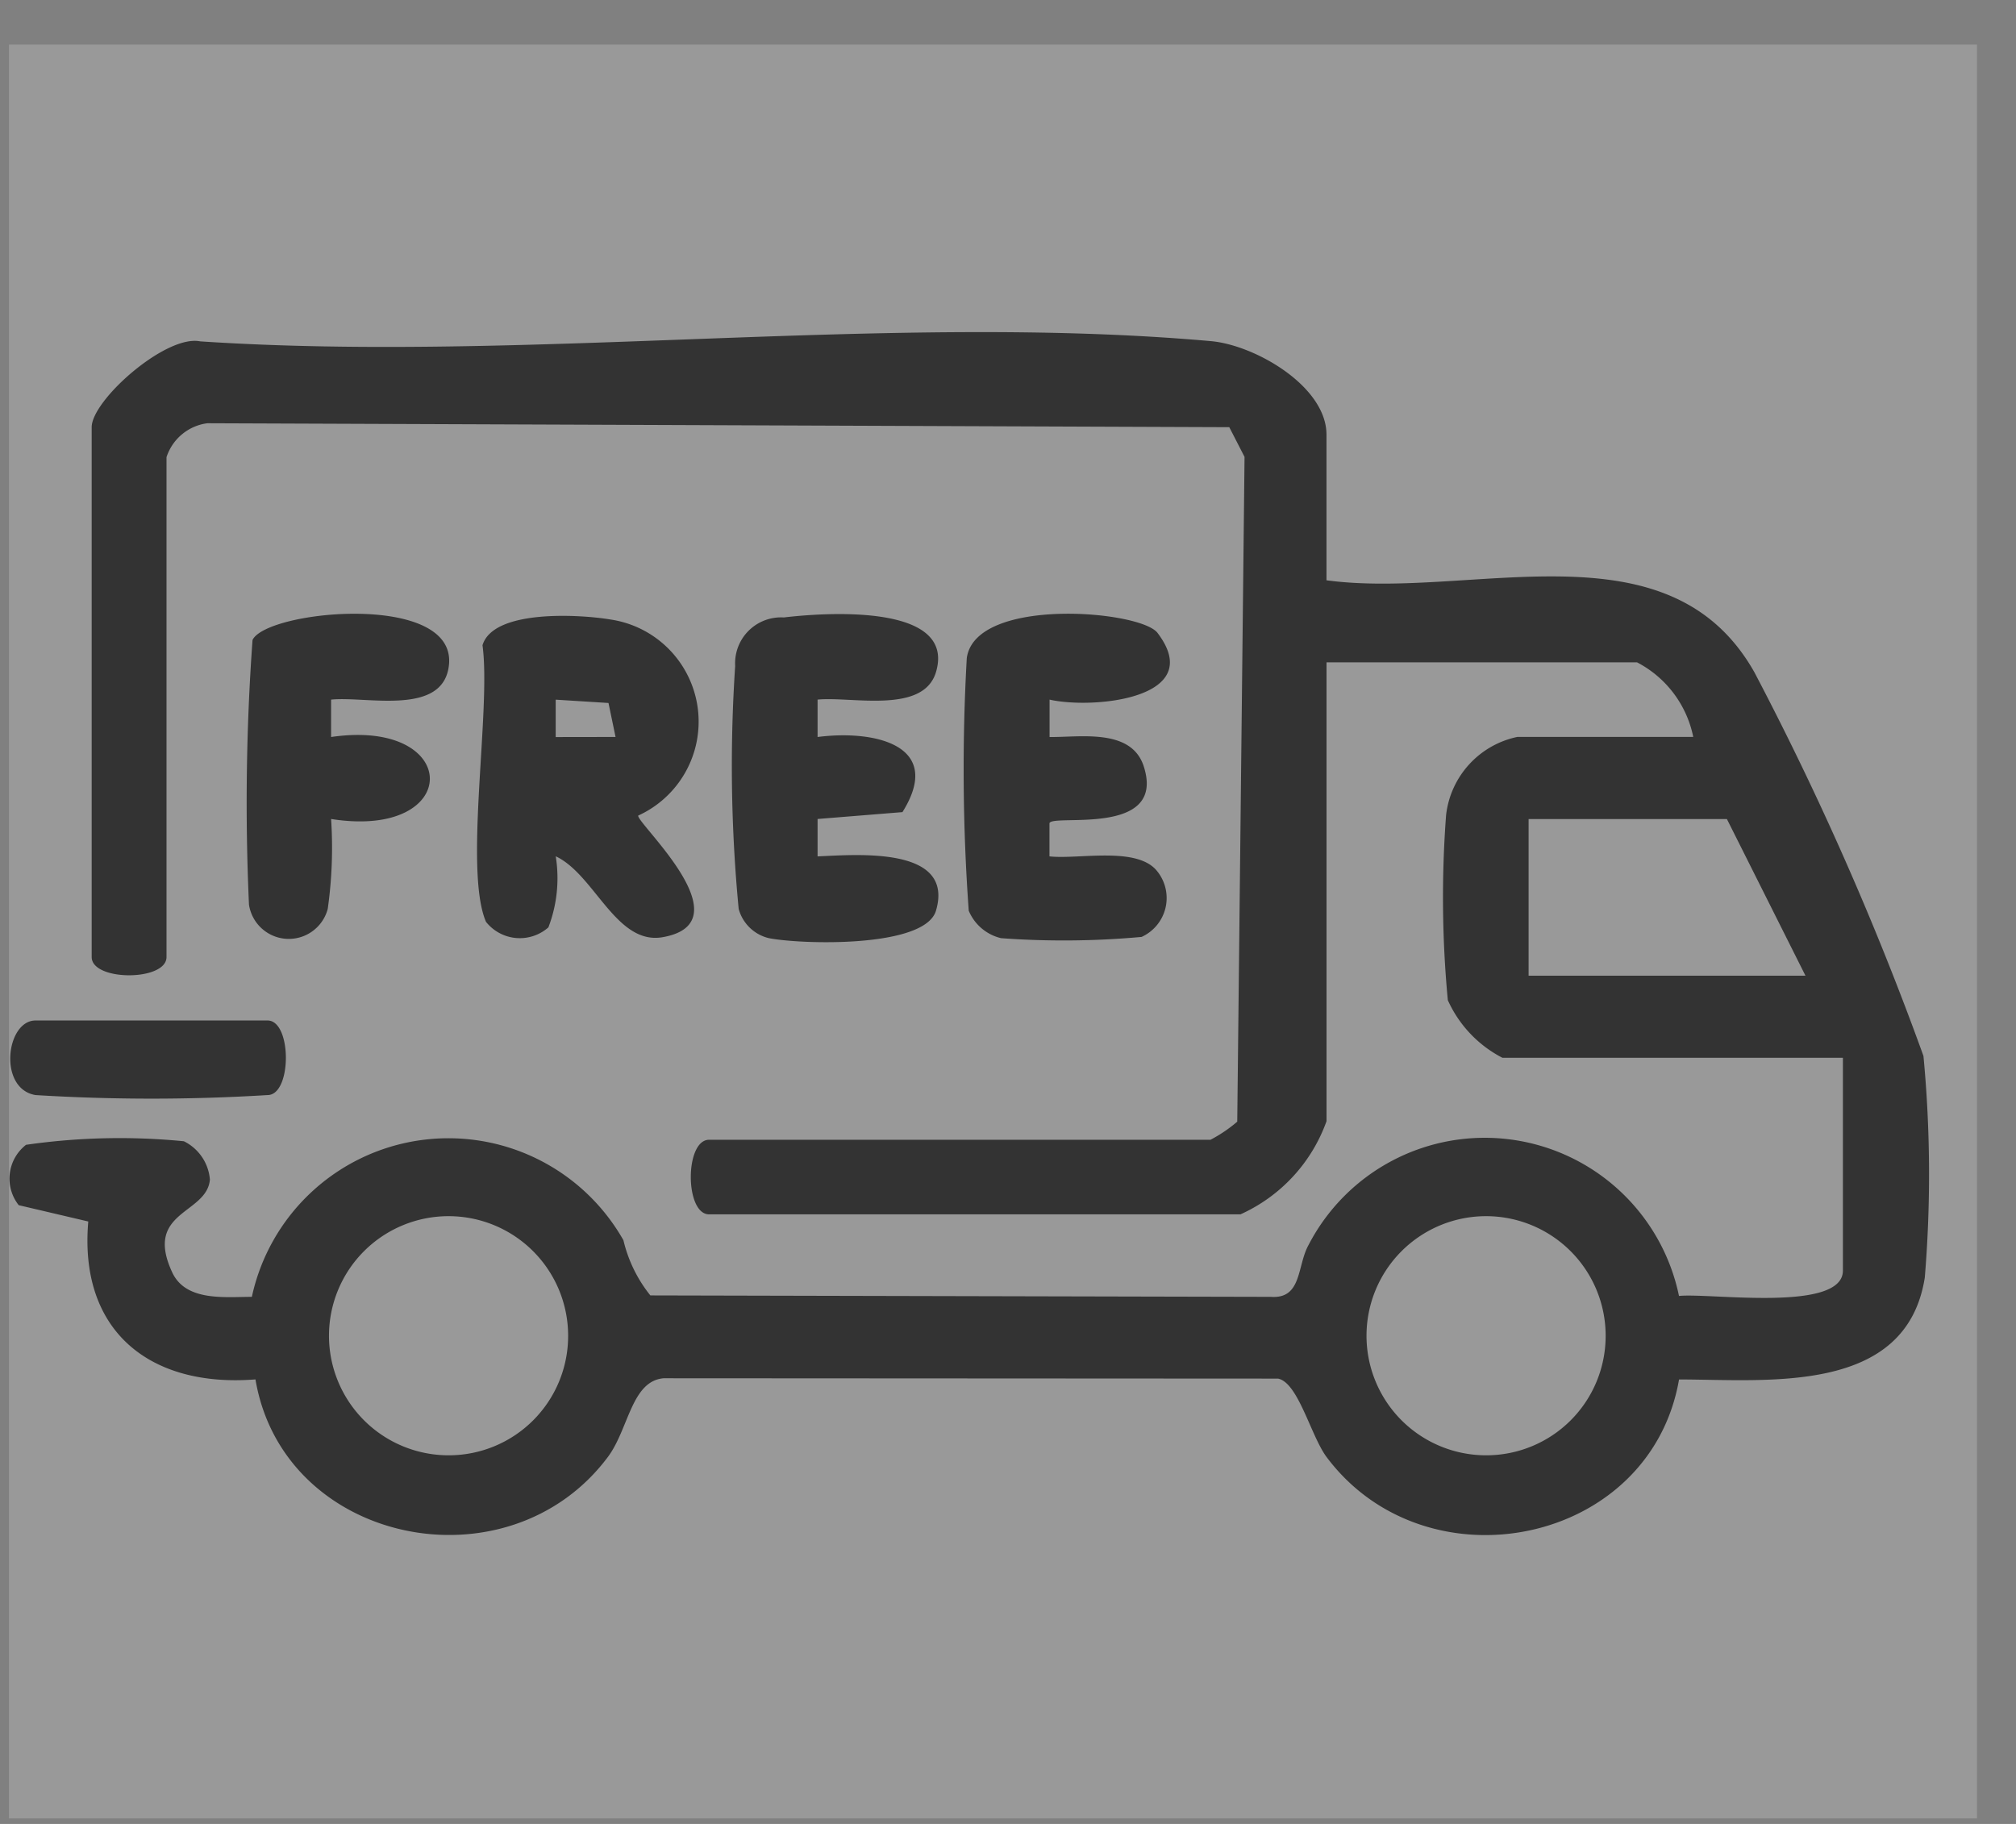 <svg viewBox="0 0 42 38" height="38" width="42" xmlns="http://www.w3.org/2000/svg">
  <rect x="0" y="0" width="42" height="38" fill="#808080" stroke="none"/>
  <defs>
    <style>
      .cls-1, .cls-2 {
        fill-rule: evenodd;
      }

      .cls-2 {
        fill: #fff;
        opacity: 0.2;
      }
    </style>
  </defs>
  <path d="M27.636,12.09c3.023,0.408,7.123-1.257,8.914,1.916A63.6,63.6,0,0,1,40.072,22a26.147,26.147,0,0,1,.028,4.616c-0.385,2.451-3.275,2.126-5.12,2.124-0.6,3.462-5.268,4.389-7.343,1.616-0.326-.435-0.59-1.552-1.012-1.634l-12.8-.007c-0.673.058-.727,1.061-1.161,1.64-2.08,2.782-6.76,1.829-7.342-1.616-2.2.174-3.681-1.006-3.483-3.29L0.39,25.109a0.892,0.892,0,0,1,.153-1.258,13.68,13.68,0,0,1,3.287-.074,0.975,0.975,0,0,1,.543.8c-0.065.725-1.38,0.648-.786,1.93,0.284,0.614,1.1.511,1.66,0.512a4.19,4.19,0,0,1,7.741-1.18,2.9,2.9,0,0,0,.561,1.15l12.928,0.03c0.651,0.045.541-.642,0.785-1.082A4.133,4.133,0,0,1,34.979,27c0.642-.067,3.415.349,3.415-0.529V22.038H31.3a2.51,2.51,0,0,1-1.137-1.2,22.782,22.782,0,0,1-.036-3.857,1.881,1.881,0,0,1,1.485-1.628h3.664A2.256,2.256,0,0,0,34.106,13.8h-6.47v9.559A3.375,3.375,0,0,1,25.843,25.3H14.773c-0.508,0-.509-1.554,0-1.554H25.219a2.961,2.961,0,0,0,.557-0.377L25.928,9.519,25.61,8.9,4.319,8.818a1.035,1.035,0,0,0-.85.707V19.939c0,0.507-1.559.507-1.559,0V8.9c0-.561,1.543-1.934,2.26-1.788,6.79,0.451,14.357-.6,21.055-0.005,0.928,0.082,2.41.944,2.41,1.948V12.09Zm9.978,8.238-1.637-3.264H31.846v3.264h5.769Zm-25.778,7.51A2.491,2.491,0,1,0,9.345,30.32,2.487,2.487,0,0,0,11.836,27.837Zm21.615,0A2.491,2.491,0,1,0,30.96,30.32,2.487,2.487,0,0,0,33.451,27.837ZM17.033,14.576v0.779c1.163-.152,2.651.156,1.768,1.565l-1.768.143v0.779c0.792-.032,2.862-0.222,2.467,1.13-0.228.781-2.791,0.707-3.476,0.575a0.857,0.857,0,0,1-.635-0.611,31.314,31.314,0,0,1-.073-5.061,0.957,0.957,0,0,1,1.014-1.011c0.84-.1,3.59-0.3,3.171,1.134C19.24,14.887,17.738,14.505,17.033,14.576Zm4.833,0v0.779c0.632,0.009,1.706-.19,1.963.614,0.476,1.486-1.935.975-1.965,1.185l0,0.688c0.611,0.068,1.843-.221,2.252.319a0.89,0.89,0,0,1-.333,1.359,17.855,17.855,0,0,1-2.928.026,0.973,0.973,0,0,1-.673-0.572,41.078,41.078,0,0,1-.041-5.26c0.173-1.289,3.615-1,3.974-.528C25.158,14.559,22.763,14.78,21.866,14.576Zm-14.968,0v0.779c2.732-.4,2.754,2.143,0,1.708a9.11,9.11,0,0,1-.07,1.873,0.839,0.839,0,0,1-1.641-.089,47.092,47.092,0,0,1,.074-5.514c0.3-.622,4.256-1.006,4.092.523C9.238,14.93,7.636,14.5,6.9,14.576ZM0.741,22.815c-0.784-.129-0.618-1.554,0-1.554H5.574c0.509,0,.509,1.554,0,1.554A39.325,39.325,0,0,1,.741,22.815Zm10.837-4.973a2.873,2.873,0,0,1-.153,1.479,0.9,0.9,0,0,1-1.3-.115c-0.466-1.082.11-4.43-.073-5.763,0.228-.757,2.048-0.64,2.661-0.537a2.151,2.151,0,0,1,.583,4.086c-0.038.155,2.254,2.229,0.507,2.534C12.835,19.693,12.388,18.22,11.579,17.841Zm1.246-2.488-0.147-.708-1.1-.069v0.779Z" class="cls-1"></path>
  <path d="M0.187,0.93h41V37.885h-41V0.93Z" class="cls-2" data-name="Rectangle 29 copy" id="Rectangle_29_copy"></path>
</svg>
